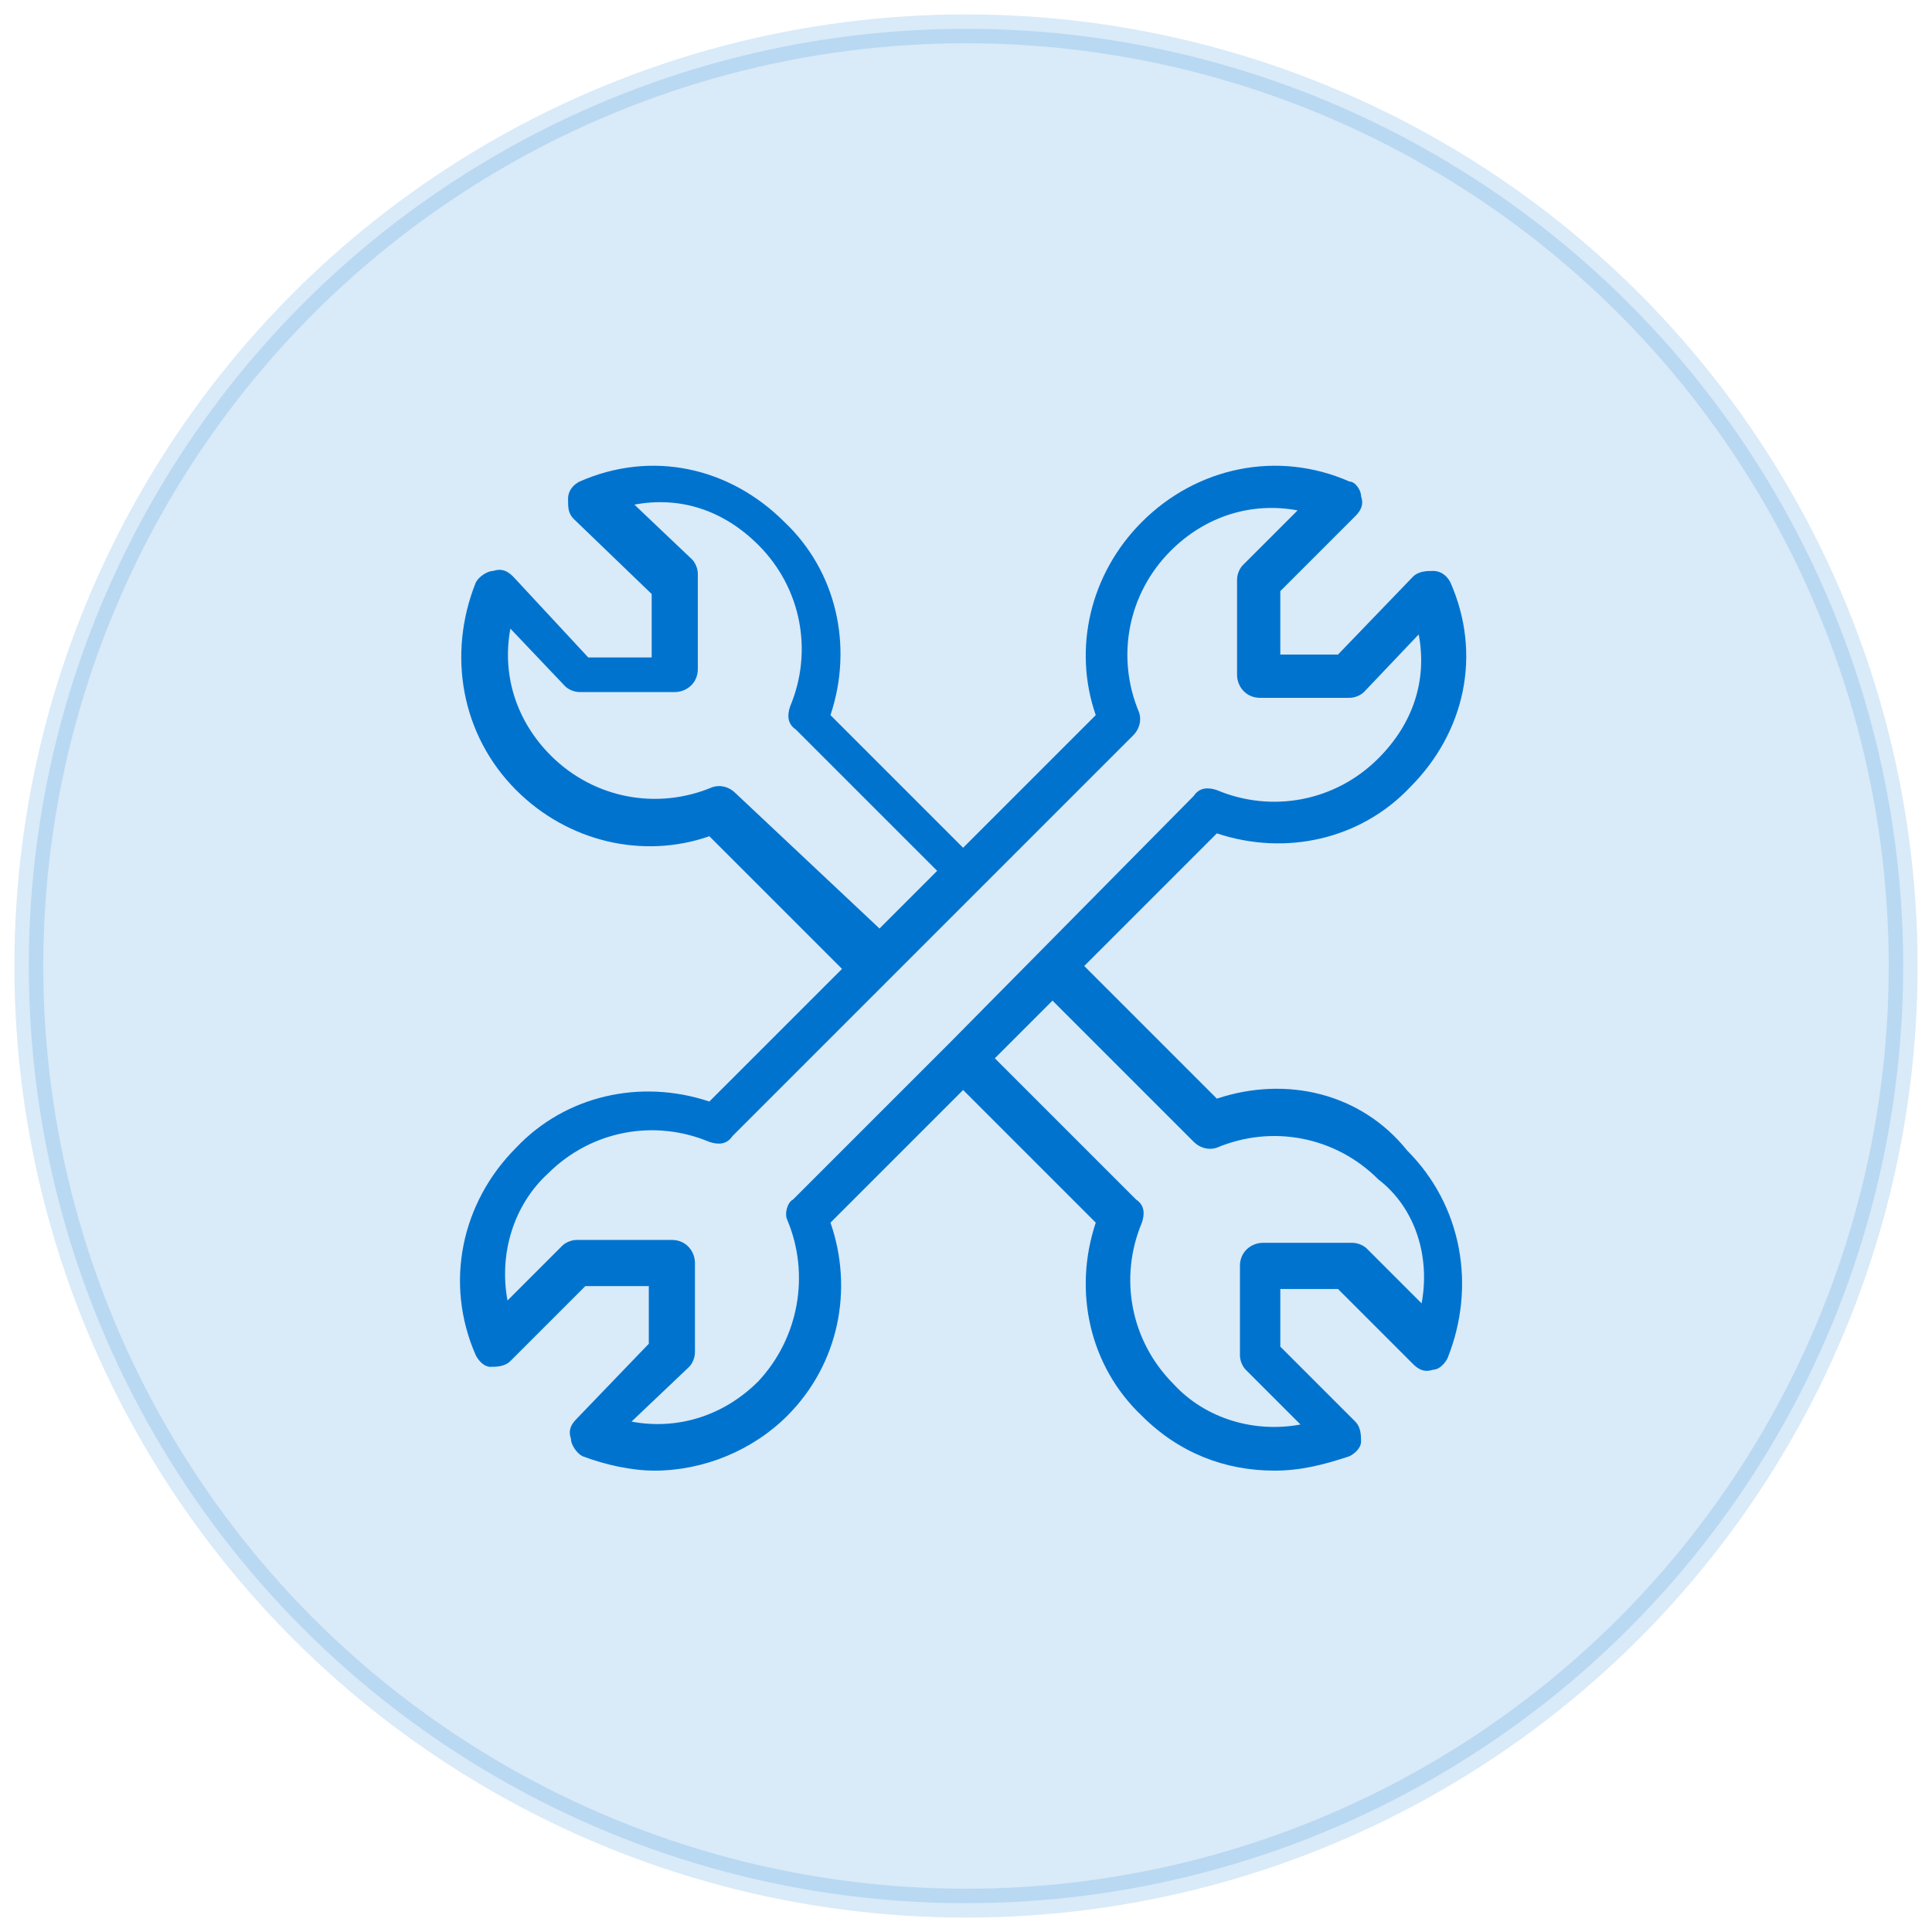 <?xml version="1.0" encoding="utf-8"?>
<!-- Generator: Adobe Illustrator 21.1.0, SVG Export Plug-In . SVG Version: 6.00 Build 0)  -->
<svg version="1.1" id="Layer_1" xmlns="http://www.w3.org/2000/svg" xmlns:xlink="http://www.w3.org/1999/xlink" x="0px" y="0px"
	 viewBox="0 0 67 67" style="enable-background:new 0 0 67 67;" xml:space="preserve">
<style type="text/css">
	
		.st0{opacity:0.15;fill:#0073CF;stroke:#0073CF;stroke-linecap:round;stroke-linejoin:round;stroke-miterlimit:10;enable-background:new    ;}
	.st1{fill:#0073CF;}
</style>
<circle class="st0" cx="33.5" cy="33.5" r="32.5"/>
<path class="st1" d="M42.2,38.1l-4.6-4.6l4.6-4.6c2.4,0.8,5,0.2,6.7-1.6c1.9-1.9,2.5-4.6,1.4-7.1c-0.1-0.2-0.3-0.4-0.6-0.4
	c-0.2,0-0.5,0-0.7,0.2l-2.6,2.7h-2v-2.2l2.6-2.6c0.2-0.2,0.3-0.4,0.2-0.7c0-0.2-0.2-0.5-0.4-0.5c-2.5-1.1-5.3-0.5-7.2,1.4
	c-1.8,1.8-2.4,4.4-1.6,6.7l-4.6,4.6l-4.6-4.6c0.8-2.4,0.2-5-1.6-6.7c-1.9-1.9-4.6-2.5-7.1-1.4c-0.2,0.1-0.4,0.3-0.4,0.6
	s0,0.5,0.2,0.7l2.7,2.6v2.2h-2.2L17.8,20c-0.2-0.2-0.4-0.3-0.7-0.2c-0.2,0-0.5,0.2-0.6,0.4c-1,2.5-0.5,5.3,1.4,7.2
	c1.8,1.8,4.4,2.4,6.7,1.6l4.6,4.6l-4.6,4.6c-2.4-0.8-5-0.2-6.7,1.6c-1.9,1.9-2.5,4.7-1.4,7.2c0.1,0.2,0.3,0.4,0.5,0.4
	c0.2,0,0.5,0,0.7-0.2l2.6-2.6h2.2v2L20,49.2c-0.2,0.2-0.3,0.4-0.2,0.7c0,0.2,0.2,0.5,0.4,0.6c0.8,0.3,1.7,0.5,2.5,0.5
	c1.7,0,3.4-0.7,4.6-1.9c1.8-1.8,2.3-4.4,1.5-6.7l4.6-4.6l4.6,4.6c-0.8,2.4-0.2,5,1.6,6.7c1.3,1.3,2.9,1.9,4.6,1.9
	c0.9,0,1.7-0.2,2.6-0.5c0.2-0.1,0.4-0.3,0.4-0.5c0-0.2,0-0.5-0.2-0.7l-2.6-2.6v-2h2l2.6,2.6c0.2,0.2,0.4,0.3,0.7,0.2
	c0.2,0,0.4-0.2,0.5-0.4c1-2.5,0.5-5.3-1.4-7.2C47.2,37.9,44.6,37.3,42.2,38.1z M25.5,27.5c-0.2-0.2-0.5-0.3-0.8-0.2
	c-1.9,0.8-4.1,0.4-5.6-1.1c-1.2-1.2-1.7-2.8-1.4-4.4l1.9,2c0.1,0.1,0.3,0.2,0.5,0.2h3.3c0.4,0,0.8-0.3,0.8-0.8v-3.3
	c0-0.2-0.1-0.4-0.2-0.5l-2-1.9c1.6-0.3,3.1,0.2,4.3,1.4c1.5,1.5,1.9,3.7,1.1,5.6c-0.1,0.3-0.1,0.6,0.2,0.8l4.9,4.9l-2,2L25.5,27.5z
	 M27.3,42.3c0.8,1.9,0.4,4.1-1,5.6c-1.2,1.2-2.8,1.7-4.4,1.4l2-1.9c0.1-0.1,0.2-0.3,0.2-0.5v-3.1c0-0.4-0.3-0.8-0.8-0.8h-3.3
	c-0.2,0-0.4,0.1-0.5,0.2l-1.9,1.9c-0.3-1.6,0.2-3.3,1.4-4.4c1.5-1.5,3.7-1.9,5.6-1.1c0.3,0.1,0.6,0.1,0.8-0.2l5.4-5.4c0,0,0,0,0,0
	c0,0,0,0,0,0l8.5-8.5c0.2-0.2,0.3-0.5,0.2-0.8c-0.8-1.9-0.4-4.1,1.1-5.6c1.2-1.2,2.8-1.7,4.4-1.4l-1.9,1.9c-0.1,0.1-0.2,0.3-0.2,0.5
	v3.3c0,0.4,0.3,0.8,0.8,0.8h3.1c0.2,0,0.4-0.1,0.5-0.2l1.9-2c0.3,1.6-0.2,3.1-1.4,4.3c-1.5,1.5-3.7,1.9-5.6,1.1
	c-0.3-0.1-0.6-0.1-0.8,0.2L33,36.1c0,0,0,0,0,0s0,0,0,0l-5.5,5.5C27.3,41.7,27.2,42.1,27.3,42.3z M49.3,45.2l-1.9-1.9
	c-0.1-0.1-0.3-0.2-0.5-0.2h-3.1c-0.4,0-0.8,0.3-0.8,0.8v3.1c0,0.2,0.1,0.4,0.2,0.5l1.9,1.9c-1.6,0.3-3.3-0.2-4.4-1.4
	c-1.5-1.5-1.9-3.7-1.1-5.6c0.1-0.3,0.1-0.6-0.2-0.8l-4.9-4.9l2-2l4.9,4.9c0.2,0.2,0.5,0.3,0.8,0.2c1.9-0.8,4.1-0.4,5.6,1.1
	C49.1,41.9,49.6,43.6,49.3,45.2z"/>
</svg>
